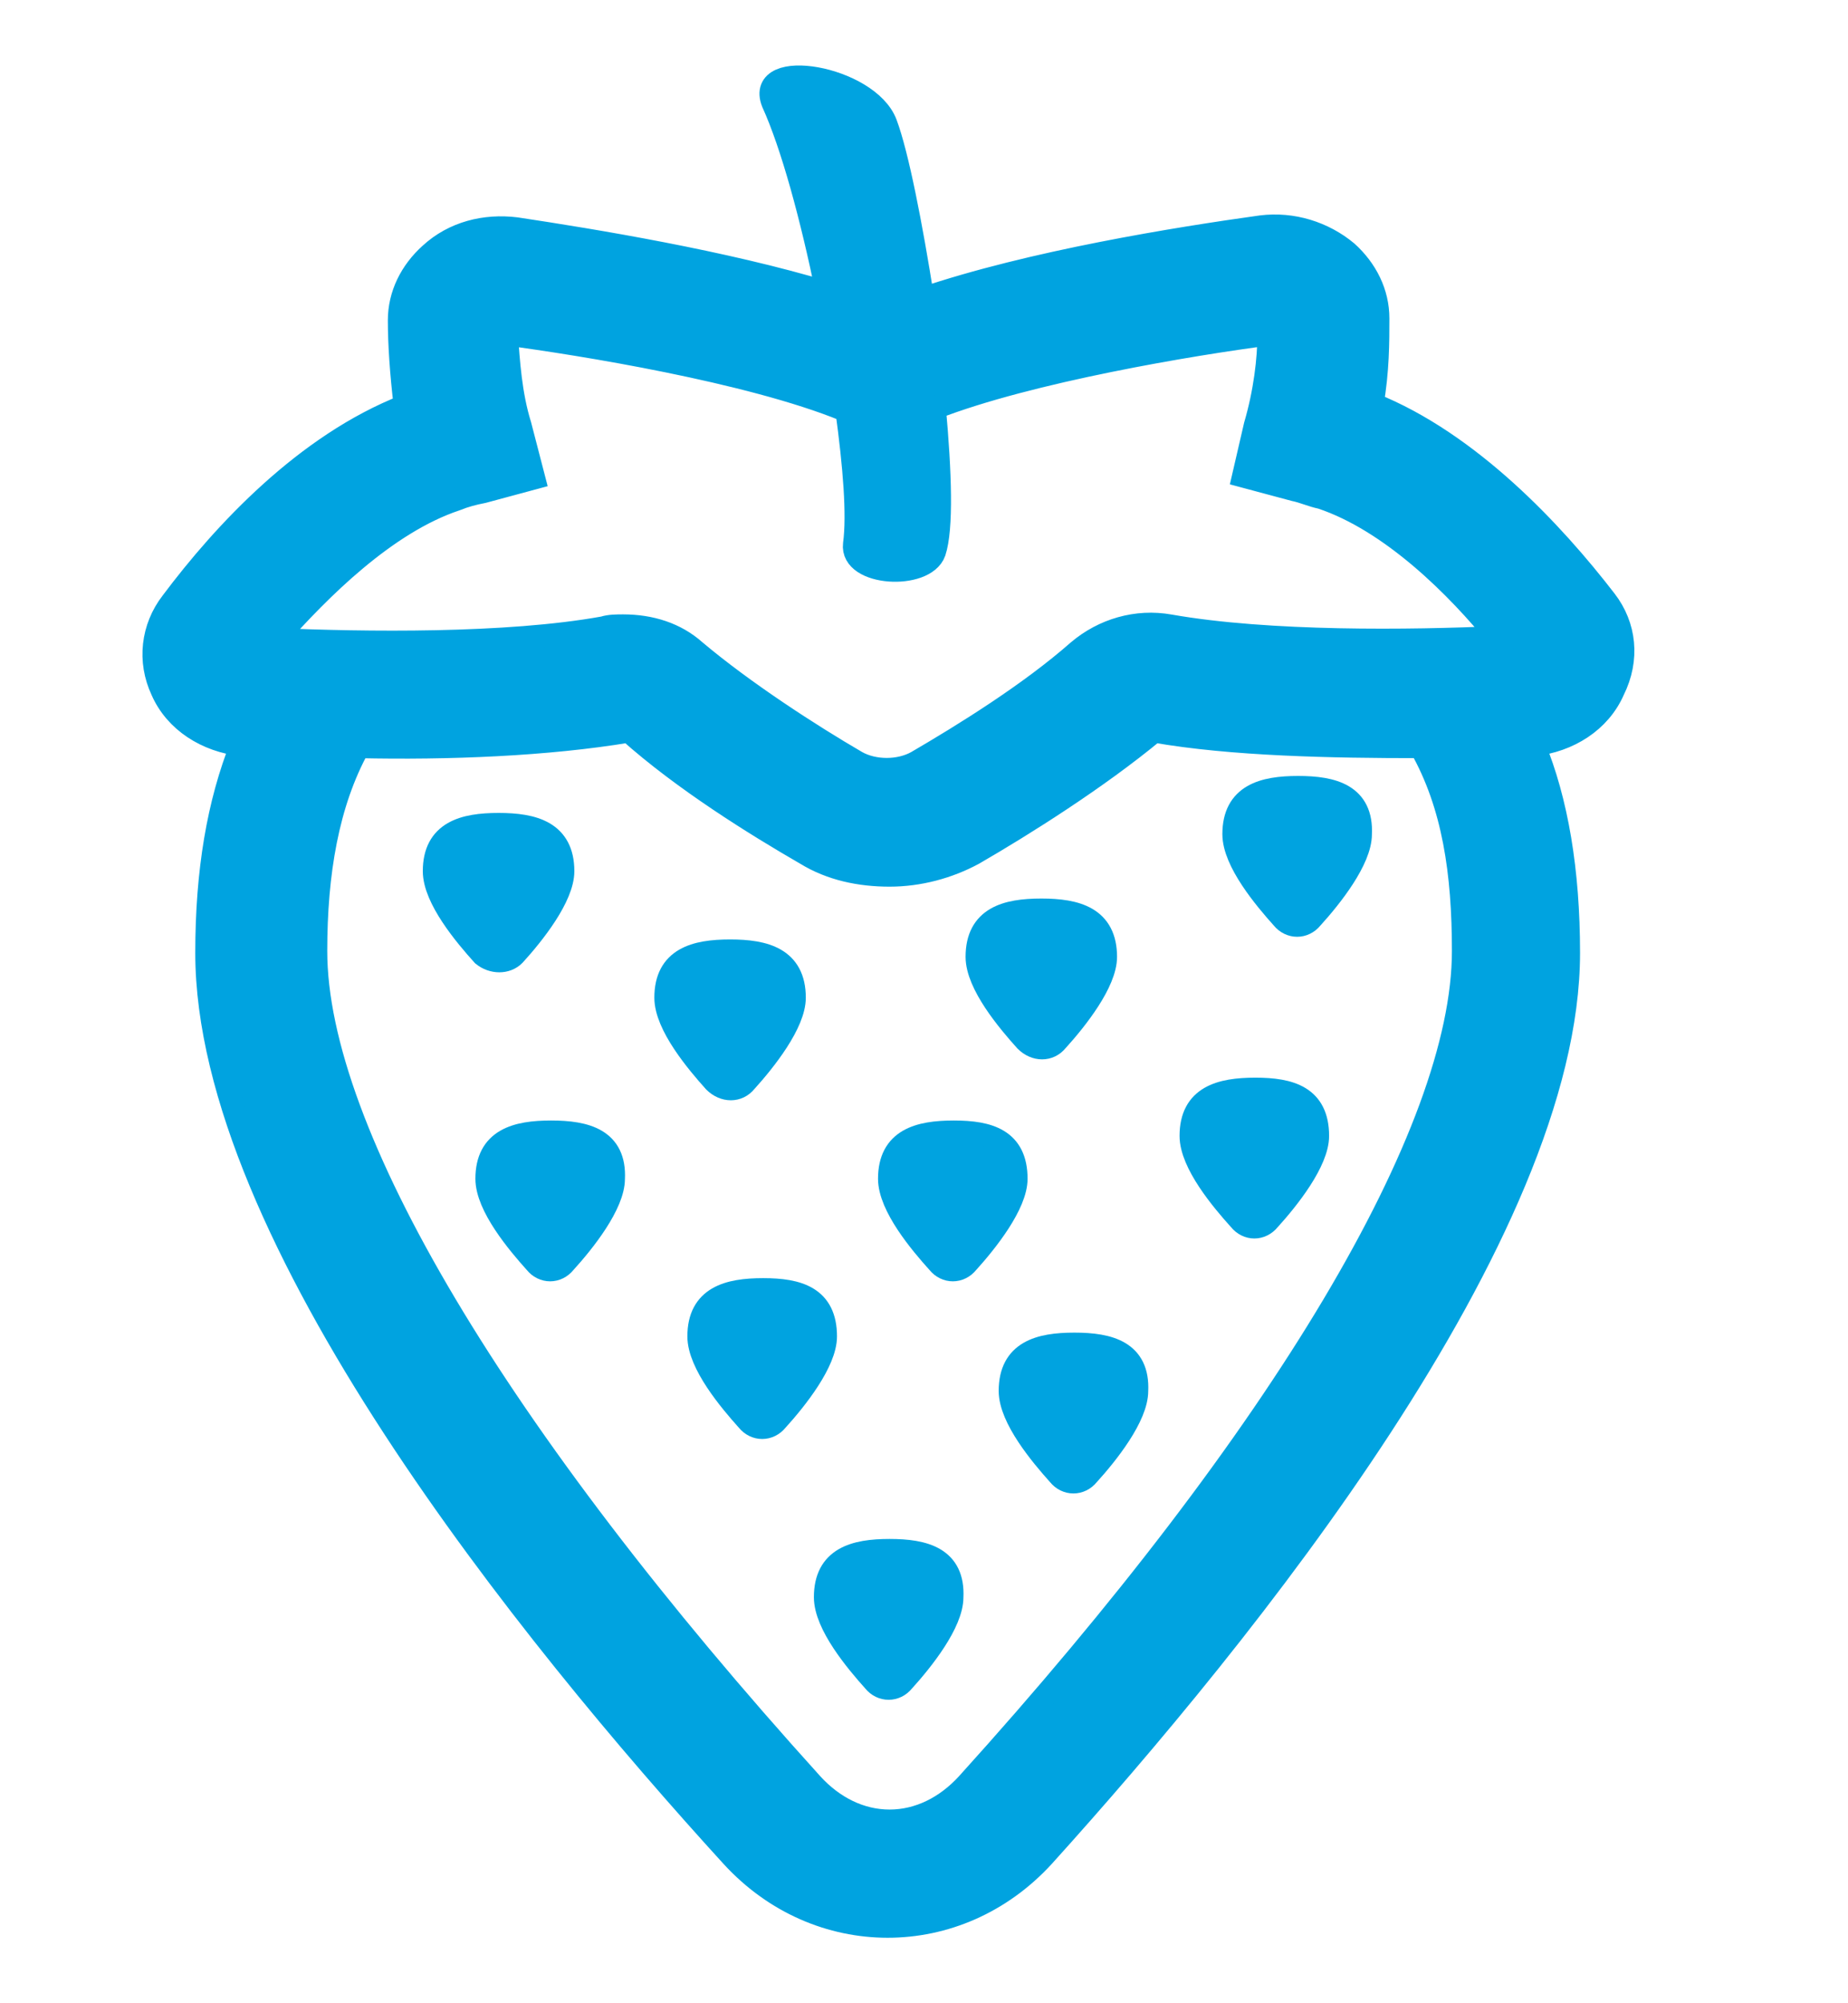 <svg xmlns="http://www.w3.org/2000/svg" fill="none" viewBox="0 0 24 26" height="26" width="24">
<path fill="#00A3E0" d="M6.677 12.393C6.93 12.116 7.309 11.636 7.309 11.307C7.309 10.802 6.93 10.701 6.475 10.701C6.02 10.701 5.641 10.802 5.641 11.307C5.641 11.661 6.046 12.141 6.273 12.393C6.399 12.495 6.576 12.495 6.677 12.393Z"></path>
<path fill="#00A3E0" d="M11.553 20.124C11.098 20.124 10.72 20.225 10.72 20.73C10.72 21.084 11.124 21.564 11.351 21.817C11.452 21.943 11.629 21.943 11.73 21.817C11.983 21.539 12.362 21.059 12.362 20.73C12.387 20.225 12.008 20.124 11.553 20.124Z"></path>
<path fill="#00A3E0" d="M13.953 17.446C13.498 17.446 13.12 17.547 13.12 18.053C13.12 18.406 13.524 18.886 13.751 19.139C13.852 19.265 14.029 19.265 14.13 19.139C14.383 18.861 14.762 18.381 14.762 18.053C14.787 17.547 14.408 17.446 13.953 17.446Z"></path>
<path fill="#00A3E0" d="M16.303 14.137C15.848 14.137 15.469 14.238 15.469 14.743C15.469 15.097 15.873 15.577 16.101 15.829C16.202 15.956 16.378 15.956 16.48 15.829C16.732 15.552 17.111 15.072 17.111 14.743C17.111 14.238 16.757 14.137 16.303 14.137Z"></path>
<path fill="#00A3E0" d="M16.859 10.221C16.404 10.221 16.025 10.322 16.025 10.827C16.025 11.181 16.429 11.661 16.656 11.914C16.758 12.04 16.934 12.04 17.035 11.914C17.288 11.636 17.667 11.156 17.667 10.827C17.692 10.322 17.313 10.221 16.859 10.221Z"></path>
<path fill="#00A3E0" d="M9.911 16.739C9.456 16.739 9.077 16.84 9.077 17.345C9.077 17.699 9.482 18.179 9.709 18.432C9.81 18.558 9.987 18.558 10.088 18.432C10.341 18.154 10.72 17.674 10.72 17.345C10.72 16.84 10.366 16.739 9.911 16.739Z"></path>
<path fill="#00A3E0" d="M7.157 14.693C6.703 14.693 6.324 14.794 6.324 15.299C6.324 15.652 6.728 16.133 6.955 16.385C7.056 16.512 7.233 16.512 7.334 16.385C7.587 16.107 7.966 15.627 7.966 15.299C7.991 14.794 7.612 14.693 7.157 14.693Z"></path>
<path fill="#00A3E0" d="M9.684 14.036C9.936 13.758 10.315 13.278 10.315 12.949C10.315 12.444 9.936 12.343 9.482 12.343C9.027 12.343 8.648 12.444 8.648 12.949C8.648 13.303 9.052 13.783 9.279 14.036C9.406 14.162 9.583 14.162 9.684 14.036Z"></path>
<path fill="#00A3E0" d="M12.387 14.693C11.932 14.693 11.553 14.794 11.553 15.299C11.553 15.652 11.957 16.133 12.185 16.385C12.286 16.512 12.463 16.512 12.564 16.385C12.816 16.107 13.195 15.627 13.195 15.299C13.195 14.794 12.842 14.693 12.387 14.693Z"></path>
<path fill="#00A3E0" d="M13.726 13.505C13.979 13.227 14.357 12.747 14.357 12.419C14.357 11.913 13.979 11.812 13.524 11.812C13.069 11.812 12.69 11.913 12.69 12.419C12.69 12.772 13.094 13.252 13.322 13.505C13.448 13.631 13.625 13.631 13.726 13.505Z"></path>
<path fill="#00A3E0" d="M20.85 7.796C20.168 6.911 19.082 5.749 17.819 5.244C17.894 4.814 17.894 4.436 17.894 4.132C17.894 3.804 17.743 3.501 17.49 3.273C17.187 3.021 16.783 2.894 16.379 2.945C15.292 3.096 13.398 3.4 11.983 3.88C11.831 2.919 11.654 2.01 11.503 1.606C11.275 0.999 9.81 0.747 10.037 1.328C10.29 1.884 10.543 2.819 10.745 3.804C9.406 3.4 7.713 3.122 6.703 2.97C6.298 2.92 5.894 3.021 5.591 3.299C5.338 3.526 5.187 3.829 5.187 4.157C5.187 4.461 5.212 4.84 5.263 5.269C3.974 5.774 2.913 6.911 2.231 7.821C1.978 8.149 1.928 8.579 2.105 8.958C2.281 9.362 2.686 9.614 3.14 9.665C2.837 10.423 2.686 11.307 2.686 12.368C2.686 16.031 6.879 21.21 9.507 24.09C10.063 24.697 10.795 25 11.528 25C12.261 25 12.993 24.697 13.549 24.09C16.151 21.21 20.37 16.006 20.37 12.368C20.37 11.307 20.219 10.398 19.915 9.665C20.37 9.615 20.774 9.362 20.951 8.958C21.153 8.553 21.103 8.124 20.85 7.796ZM5.919 6.482C6.046 6.431 6.147 6.406 6.273 6.381L6.93 6.204L6.753 5.522C6.627 5.118 6.602 4.688 6.576 4.334C7.536 4.461 9.734 4.815 10.972 5.32H10.998C11.098 6.052 11.149 6.684 11.098 7.063C11.048 7.467 12.008 7.518 12.134 7.164C12.235 6.861 12.21 6.128 12.134 5.295C13.372 4.814 15.494 4.461 16.48 4.334C16.48 4.663 16.429 5.092 16.303 5.522L16.151 6.179L16.808 6.355C16.934 6.381 17.035 6.431 17.162 6.457C18.071 6.76 18.93 7.619 19.461 8.275C18.324 8.326 16.48 8.351 15.191 8.124C14.762 8.048 14.332 8.174 14.004 8.452C13.372 9.008 12.513 9.539 11.907 9.892C11.68 10.019 11.351 10.019 11.124 9.892C10.517 9.539 9.658 8.983 9.027 8.452C8.774 8.225 8.446 8.124 8.092 8.124C8.016 8.124 7.915 8.124 7.84 8.149C6.576 8.377 4.732 8.351 3.57 8.301C4.151 7.644 5.01 6.785 5.919 6.482ZM12.564 23.156C12.286 23.459 11.932 23.636 11.553 23.636C11.174 23.636 10.82 23.459 10.543 23.156C6.45 18.634 4.1 14.693 4.1 12.343C4.1 11.332 4.252 10.423 4.656 9.69C5.818 9.716 7.107 9.665 8.168 9.488C8.875 10.12 9.81 10.701 10.467 11.08C10.795 11.282 11.174 11.358 11.553 11.358C11.932 11.358 12.311 11.257 12.64 11.08C13.296 10.701 14.257 10.095 14.989 9.488C16 9.665 17.288 9.69 18.45 9.69C18.88 10.448 19.006 11.332 19.006 12.343C19.006 14.693 16.657 18.634 12.564 23.156Z"></path>
<path stroke-width="0.3" stroke="#00A3E0" d="M6.677 12.393C6.93 12.116 7.309 11.636 7.309 11.307C7.309 10.802 6.93 10.701 6.475 10.701C6.02 10.701 5.641 10.802 5.641 11.307C5.641 11.661 6.046 12.141 6.273 12.393C6.399 12.495 6.576 12.495 6.677 12.393Z"></path>
<path stroke-width="0.3" stroke="#00A3E0" d="M11.553 20.124C11.098 20.124 10.72 20.225 10.72 20.73C10.72 21.084 11.124 21.564 11.351 21.817C11.452 21.943 11.629 21.943 11.73 21.817C11.983 21.539 12.362 21.059 12.362 20.73C12.387 20.225 12.008 20.124 11.553 20.124Z"></path>
<path stroke-width="0.3" stroke="#00A3E0" d="M13.953 17.446C13.498 17.446 13.12 17.547 13.12 18.053C13.12 18.406 13.524 18.886 13.751 19.139C13.852 19.265 14.029 19.265 14.13 19.139C14.383 18.861 14.762 18.381 14.762 18.053C14.787 17.547 14.408 17.446 13.953 17.446Z"></path>
<path stroke-width="0.3" stroke="#00A3E0" d="M16.303 14.137C15.848 14.137 15.469 14.238 15.469 14.743C15.469 15.097 15.873 15.577 16.101 15.829C16.202 15.956 16.378 15.956 16.48 15.829C16.732 15.552 17.111 15.072 17.111 14.743C17.111 14.238 16.757 14.137 16.303 14.137Z"></path>
<path stroke-width="0.3" stroke="#00A3E0" d="M16.859 10.221C16.404 10.221 16.025 10.322 16.025 10.827C16.025 11.181 16.429 11.661 16.656 11.914C16.758 12.04 16.934 12.04 17.035 11.914C17.288 11.636 17.667 11.156 17.667 10.827C17.692 10.322 17.313 10.221 16.859 10.221Z"></path>
<path stroke-width="0.3" stroke="#00A3E0" d="M9.911 16.739C9.456 16.739 9.077 16.84 9.077 17.345C9.077 17.699 9.482 18.179 9.709 18.432C9.81 18.558 9.987 18.558 10.088 18.432C10.341 18.154 10.72 17.674 10.72 17.345C10.72 16.84 10.366 16.739 9.911 16.739Z"></path>
<path stroke-width="0.3" stroke="#00A3E0" d="M7.157 14.693C6.703 14.693 6.324 14.794 6.324 15.299C6.324 15.652 6.728 16.133 6.955 16.385C7.056 16.512 7.233 16.512 7.334 16.385C7.587 16.107 7.966 15.627 7.966 15.299C7.991 14.794 7.612 14.693 7.157 14.693Z"></path>
<path stroke-width="0.3" stroke="#00A3E0" d="M9.684 14.036C9.936 13.758 10.315 13.278 10.315 12.949C10.315 12.444 9.936 12.343 9.482 12.343C9.027 12.343 8.648 12.444 8.648 12.949C8.648 13.303 9.052 13.783 9.279 14.036C9.406 14.162 9.583 14.162 9.684 14.036Z"></path>
<path stroke-width="0.3" stroke="#00A3E0" d="M12.387 14.693C11.932 14.693 11.553 14.794 11.553 15.299C11.553 15.652 11.957 16.133 12.185 16.385C12.286 16.512 12.463 16.512 12.564 16.385C12.816 16.107 13.195 15.627 13.195 15.299C13.195 14.794 12.842 14.693 12.387 14.693Z"></path>
<path stroke-width="0.3" stroke="#00A3E0" d="M13.726 13.505C13.979 13.227 14.357 12.747 14.357 12.419C14.357 11.913 13.979 11.812 13.524 11.812C13.069 11.812 12.69 11.913 12.69 12.419C12.69 12.772 13.094 13.252 13.322 13.505C13.448 13.631 13.625 13.631 13.726 13.505Z"></path>
<path stroke-width="0.3" stroke="#00A3E0" d="M20.85 7.796C20.168 6.911 19.082 5.749 17.819 5.244C17.894 4.814 17.894 4.436 17.894 4.132C17.894 3.804 17.743 3.501 17.49 3.273C17.187 3.021 16.783 2.894 16.379 2.945C15.292 3.096 13.398 3.4 11.983 3.88C11.831 2.919 11.654 2.01 11.503 1.606C11.275 0.999 9.81 0.747 10.037 1.328C10.29 1.884 10.543 2.819 10.745 3.804C9.406 3.4 7.713 3.122 6.703 2.97C6.298 2.92 5.894 3.021 5.591 3.299C5.338 3.526 5.187 3.829 5.187 4.157C5.187 4.461 5.212 4.84 5.263 5.269C3.974 5.774 2.913 6.911 2.231 7.821C1.978 8.149 1.928 8.579 2.105 8.958C2.281 9.362 2.686 9.614 3.14 9.665C2.837 10.423 2.686 11.307 2.686 12.368C2.686 16.031 6.879 21.21 9.507 24.09C10.063 24.697 10.795 25 11.528 25C12.261 25 12.993 24.697 13.549 24.09C16.151 21.21 20.37 16.006 20.37 12.368C20.37 11.307 20.219 10.398 19.915 9.665C20.37 9.615 20.774 9.362 20.951 8.958C21.153 8.553 21.103 8.124 20.85 7.796ZM5.919 6.482C6.046 6.431 6.147 6.406 6.273 6.381L6.93 6.204L6.753 5.522C6.627 5.118 6.602 4.688 6.576 4.334C7.536 4.461 9.734 4.815 10.972 5.32H10.998C11.098 6.052 11.149 6.684 11.098 7.063C11.048 7.467 12.008 7.518 12.134 7.164C12.235 6.861 12.21 6.128 12.134 5.295C13.372 4.814 15.494 4.461 16.48 4.334C16.48 4.663 16.429 5.092 16.303 5.522L16.151 6.179L16.808 6.355C16.934 6.381 17.035 6.431 17.162 6.457C18.071 6.76 18.93 7.619 19.461 8.275C18.324 8.326 16.48 8.351 15.191 8.124C14.762 8.048 14.332 8.174 14.004 8.452C13.372 9.008 12.513 9.539 11.907 9.892C11.68 10.019 11.351 10.019 11.124 9.892C10.517 9.539 9.658 8.983 9.027 8.452C8.774 8.225 8.446 8.124 8.092 8.124C8.016 8.124 7.915 8.124 7.84 8.149C6.576 8.377 4.732 8.351 3.57 8.301C4.151 7.644 5.01 6.785 5.919 6.482ZM12.564 23.156C12.286 23.459 11.932 23.636 11.553 23.636C11.174 23.636 10.82 23.459 10.543 23.156C6.45 18.634 4.1 14.693 4.1 12.343C4.1 11.332 4.252 10.423 4.656 9.69C5.818 9.716 7.107 9.665 8.168 9.488C8.875 10.12 9.81 10.701 10.467 11.08C10.795 11.282 11.174 11.358 11.553 11.358C11.932 11.358 12.311 11.257 12.64 11.08C13.296 10.701 14.257 10.095 14.989 9.488C16 9.665 17.288 9.69 18.45 9.69C18.88 10.448 19.006 11.332 19.006 12.343C19.006 14.693 16.657 18.634 12.564 23.156Z"></path>
</svg>
